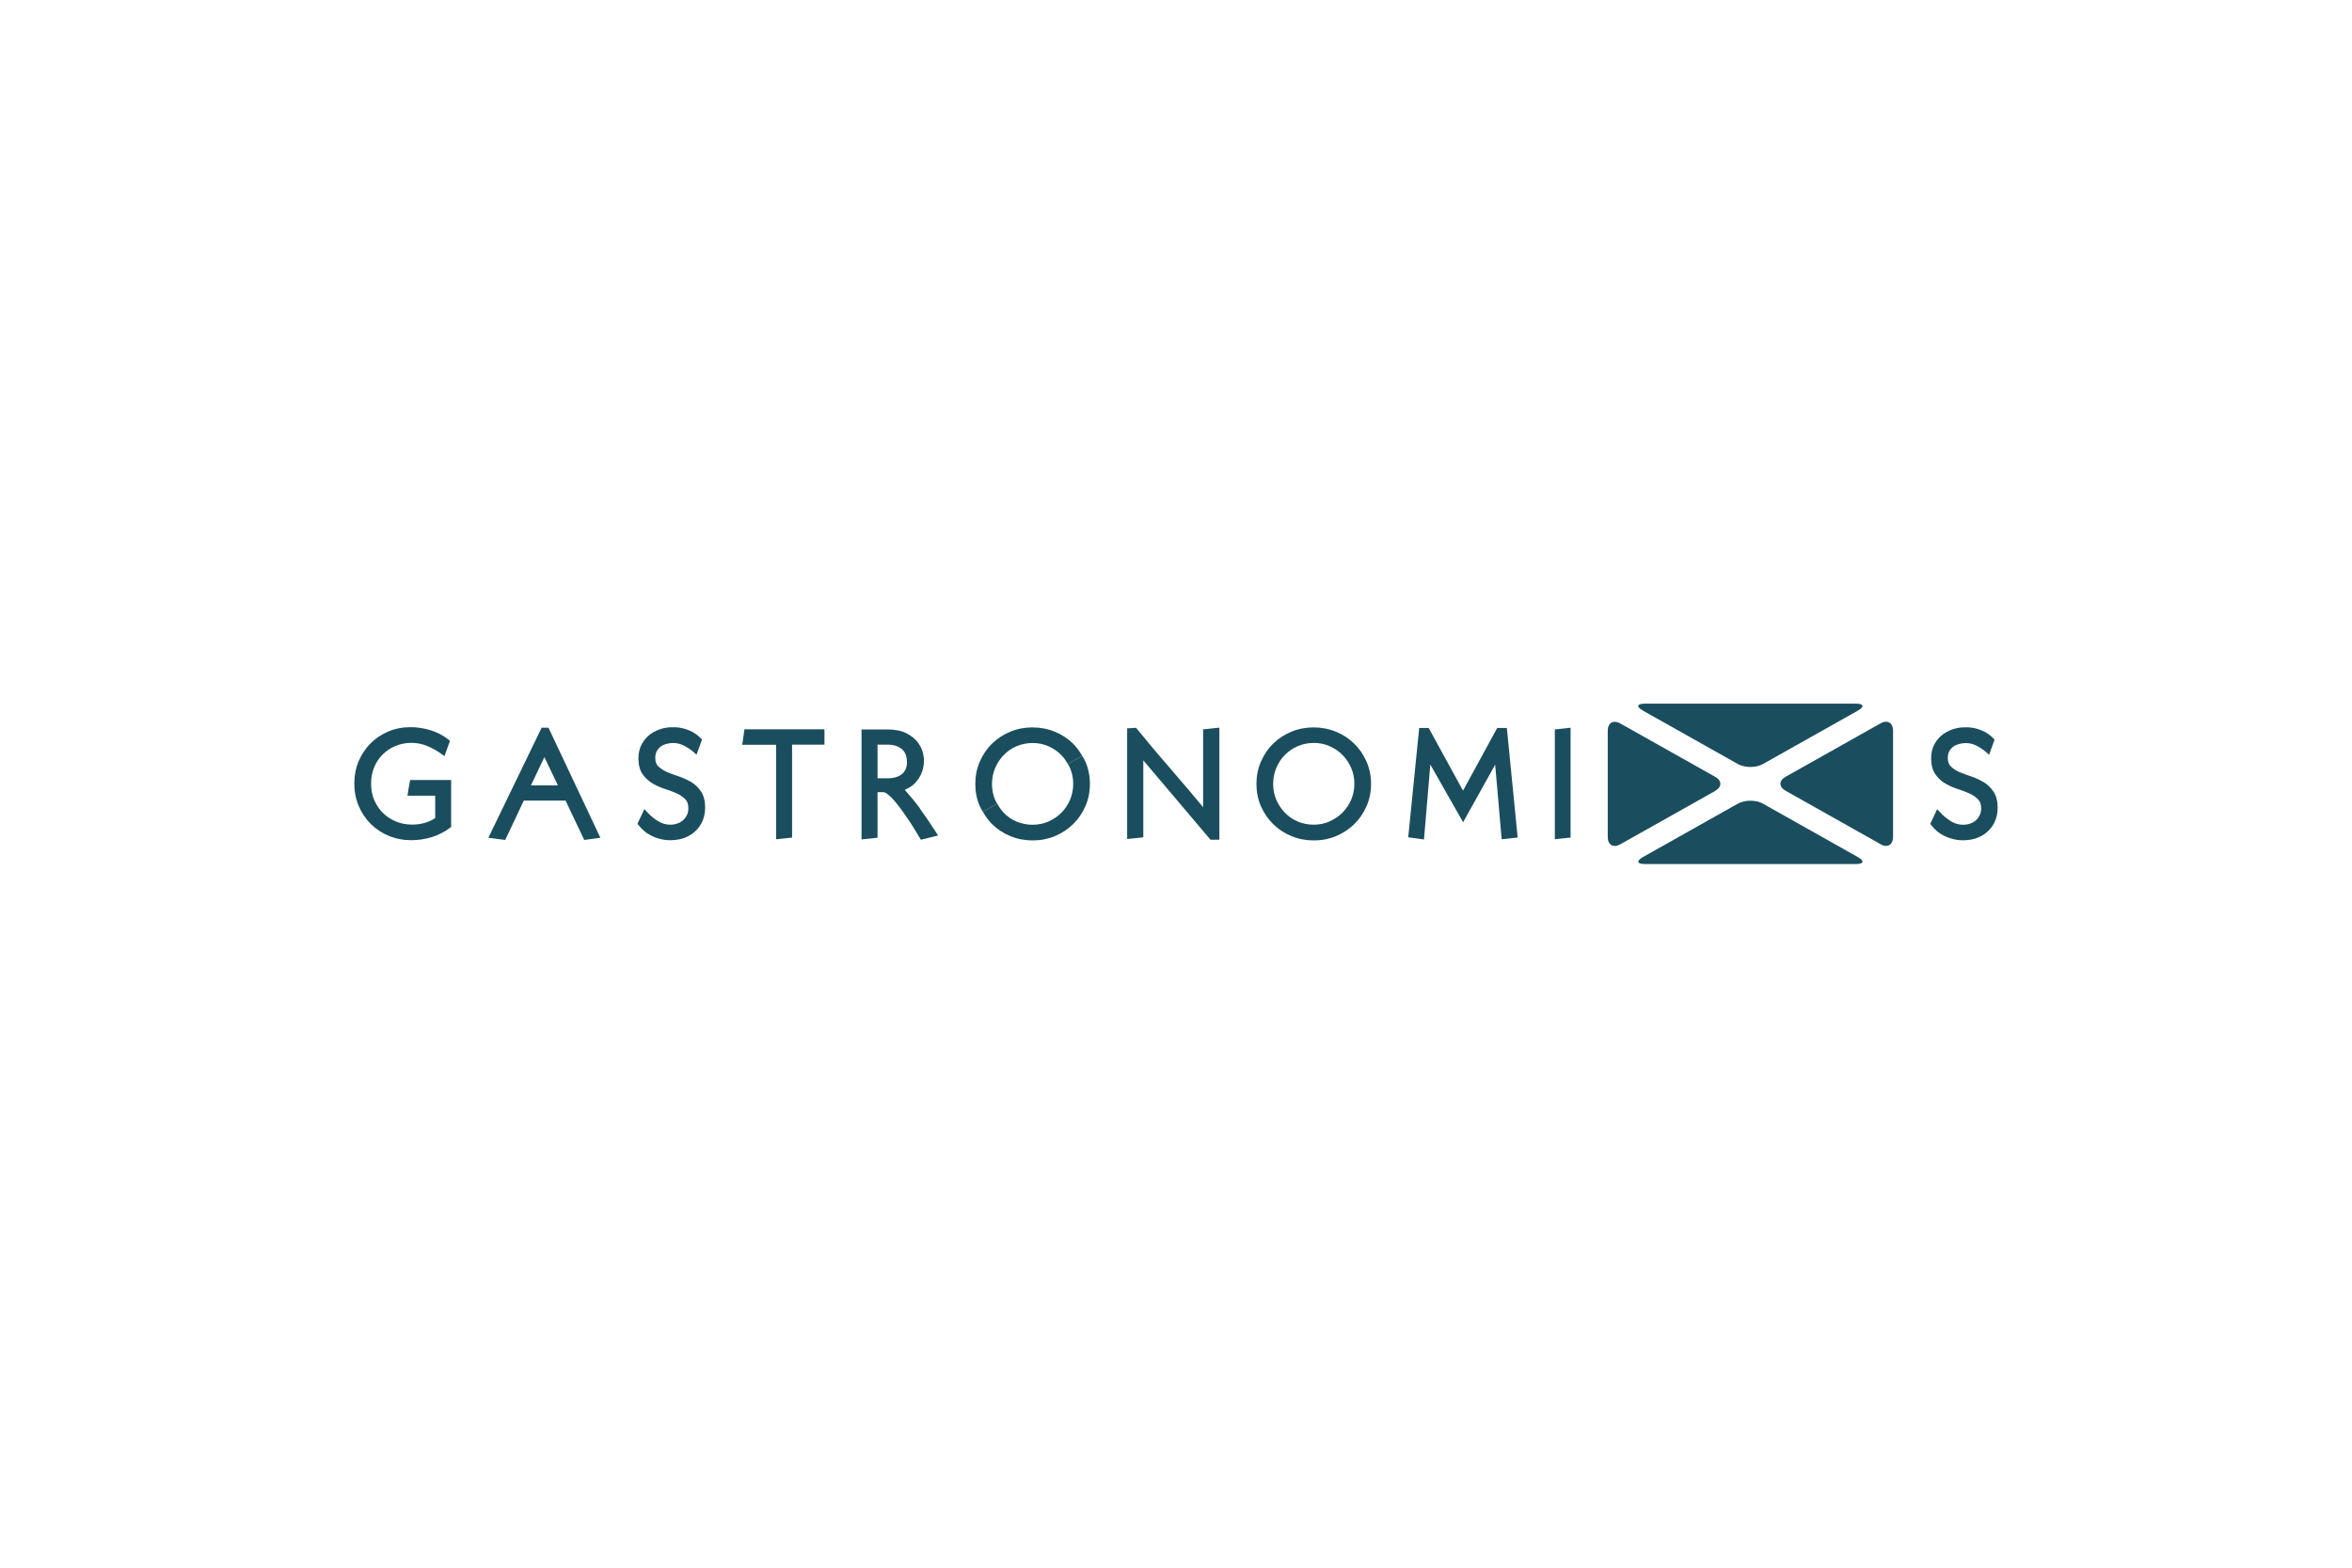 <?xml version="1.0" encoding="UTF-8"?>
<svg xmlns="http://www.w3.org/2000/svg" id="logos" viewBox="0 0 300 200">
  <defs>
    <style>
      .cls-1 {
        fill: #1a4e5e;
        stroke-width: 0px;
      }
    </style>
  </defs>
  <polygon class="cls-1" points="247.85 100.01 247.85 100 247.87 99.99 247.85 100.01"></polygon>
  <g>
    <path class="cls-1" d="M236.97,90.66c.87-.49.77-.89-.23-.89h-26.95c-1,0-1.11.4-.23.89l12.12,6.82c.87.49,2.3.49,3.17,0l12.12-6.82Z"></path>
    <path class="cls-1" d="M236.74,110.23c1,0,1.11-.4.23-.89l-12.12-6.82c-.87-.49-2.3-.49-3.17,0l-12.12,6.82c-.87.49-.77.89.23.89h26.95Z"></path>
    <path class="cls-1" d="M239.87,107.71c.87.49,1.59.07,1.59-.93v-13.57c0-1-.72-1.42-1.59-.93l-12.12,6.82c-.87.49-.87,1.29,0,1.78l12.12,6.82Z"></path>
    <path class="cls-1" d="M218.78,100.89c.87-.49.87-1.29,0-1.78l-12.12-6.82c-.87-.49-1.59-.07-1.59.93v13.57c0,1,.72,1.42,1.59.93l12.12-6.82Z"></path>
  </g>
  <path class="cls-1" d="M52.05,101.05l-.08.46h3.54v2.86c-.4.26-.83.47-1.3.6h0c-.55.16-1.09.23-1.64.23-.75,0-1.43-.13-2.07-.4-.64-.26-1.2-.63-1.66-1.09-.47-.46-.83-1.01-1.11-1.65-.27-.64-.4-1.33-.4-2.09s.13-1.43.39-2.07c.26-.64.62-1.18,1.08-1.64.46-.46,1-.82,1.64-1.09h.02s-.02,0-.02,0c.62-.26,1.3-.4,2.05-.4.68,0,1.34.13,1.97.39.66.27,1.26.6,1.81,1l.42.3.71-1.95-.23-.18c-.68-.53-1.45-.93-2.29-1.18-.83-.25-1.67-.38-2.52-.38-1.01,0-1.95.18-2.83.55-.87.37-1.64.88-2.28,1.53-.64.65-1.15,1.41-1.51,2.28-.37.88-.55,1.83-.55,2.83s.19,1.98.56,2.86c.37.88.89,1.65,1.54,2.3.66.65,1.43,1.16,2.31,1.52.89.37,1.85.55,2.87.55.87,0,1.73-.13,2.57-.38l-.12-.38.12.38c.84-.26,1.63-.66,2.34-1.19l.16-.12v-5.99h-5.23l-.27,1.52Z"></path>
  <path class="cls-1" d="M69.34,92.83h-.25l-6.8,14.05,2.15.28,2.37-5.02h5.33l2.38,5.02.28-.04,1.25-.17.53-.07-6.62-14.04h-.63ZM71.17,100.2h-3.45l1.72-3.61,1.72,3.61Z"></path>
  <polygon class="cls-1" points="82.98 93.67 82.99 93.67 82.99 93.66 82.98 93.67"></polygon>
  <path class="cls-1" d="M88.1,99.74c-.49-.29-1.03-.53-1.61-.72h0c-.54-.17-1.03-.36-1.48-.56h-.01c-.43-.2-.78-.44-1.06-.72h0c-.23-.23-.35-.55-.36-1.05,0-.33.06-.6.18-.83h0c.12-.24.28-.43.47-.58.2-.16.44-.28.72-.36h0c.29-.08.58-.13.9-.13.47,0,.91.1,1.34.31h0c.45.22.85.49,1.22.8l.43.38.7-1.93-.17-.18c-.42-.43-.91-.76-1.46-.99h0c-.54-.23-1.11-.36-1.69-.4h0-.38c-.45-.01-.9.04-1.35.16-.56.15-1.07.39-1.52.71h0c-.46.34-.83.77-1.11,1.28-.29.53-.43,1.15-.43,1.82,0,.81.17,1.5.55,2.04.35.49.79.9,1.31,1.19.5.29,1.04.52,1.61.7h.01c.53.17,1.02.36,1.47.57h0c.43.2.79.46,1.06.75.23.25.36.59.36,1.12,0,.33-.06.61-.18.85-.12.26-.29.48-.49.67h0c-.21.18-.44.32-.73.42-.29.1-.58.15-.89.15-.58,0-1.09-.15-1.57-.45-.51-.31-.96-.69-1.35-1.11l-.4-.43-.25.53-.53,1.12-.1.22.15.19c.41.53.91.96,1.49,1.27.57.3,1.17.5,1.79.59.26.04.52.05.78.05.36,0,.71-.04,1.07-.1h.04s-.04,0-.04,0c.62-.12,1.18-.36,1.67-.7.5-.35.91-.81,1.21-1.37.31-.58.47-1.25.47-2,0-.82-.17-1.52-.54-2.07-.34-.5-.78-.92-1.3-1.22ZM87.65,103.98h0s0,0,0,0h0Z"></path>
  <polygon class="cls-1" points="94.74 94.57 94.67 95.02 98.99 95.02 98.99 107.07 100.68 106.89 101.03 106.86 101.03 95 105.16 95 105.16 93.44 105.16 93.04 94.96 93.04 94.74 94.57"></polygon>
  <path class="cls-1" d="M117.34,103.13c-.6-.82-1.26-1.6-1.94-2.37.46-.19.89-.44,1.23-.77.46-.46.79-.98.99-1.57.15-.43.23-.89.23-1.35,0-.16,0-.32-.03-.48-.07-.64-.29-1.23-.66-1.75-.37-.53-.89-.96-1.54-1.29l.03.02-.03-.02c-.67-.34-1.48-.49-2.4-.49h-3.33v14.03l1.69-.18.35-.04v-5.81h.74c.1,0,.31.06.57.28h0c.28.22.58.51.89.88.32.37.64.78.96,1.23.32.46.63.91.92,1.34.29.44.55.84.77,1.22.23.38.41.67.53.88l.15.24.28-.07,1.38-.34.53-.13-.29-.46c-.65-1.02-1.33-2.01-2.03-2.97ZM114.27,99.16c-.3.08-.62.13-.97.13h-1.37v-4.29h1.29c.78,0,1.36.2,1.81.57.42.35.65.87.65,1.68,0,.37-.06.67-.18.91h0c-.12.26-.28.46-.49.62-.21.17-.45.29-.75.37h0Z"></path>
  <path class="cls-1" d="M172.73,94.87c-.66-.65-1.44-1.16-2.33-1.52-.9-.37-1.84-.55-2.84-.55s-1.96.18-2.85.55c-.88.37-1.66.87-2.32,1.52-.66.65-1.18,1.42-1.56,2.3-.38.88-.57,1.83-.57,2.84s.19,1.98.58,2.86c.38.87.91,1.63,1.57,2.28.66.65,1.44,1.16,2.32,1.52.89.37,1.84.55,2.85.55s1.94-.18,2.83-.55c.88-.37,1.66-.88,2.32-1.52.66-.65,1.19-1.42,1.57-2.29.39-.88.58-1.84.58-2.85s-.19-1.97-.58-2.85c-.38-.88-.91-1.64-1.57-2.29ZM169.58,104.8h0c-.63.28-1.3.41-2.02.41s-1.41-.14-2.03-.4h0c-.63-.27-1.17-.64-1.63-1.12-.47-.48-.83-1.03-1.11-1.66-.27-.62-.4-1.3-.4-2.03s.14-1.39.4-2.03c.27-.64.64-1.19,1.11-1.67.46-.47,1.01-.84,1.64-1.11.63-.27,1.31-.41,2.04-.41s1.38.14,2.01.41c.63.28,1.18.65,1.65,1.13.47.48.84,1.03,1.11,1.66.27.63.4,1.29.4,2.01s-.14,1.39-.4,2.02c-.27.63-.64,1.18-1.11,1.66-.47.47-1.02.84-1.66,1.12Z"></path>
  <path class="cls-1" d="M153.46,93.06v9.92c-1.28-1.54-2.57-3.08-3.87-4.57-1.54-1.76-3.06-3.56-4.55-5.4l-.13-.16-.77.05-.37.02v14.12l1.71-.18.35-.04v-9.82l8.57,10.13h1.13v-14.3l-1.7.18-.36.04Z"></path>
  <polygon class="cls-1" points="191.2 92.87 190.97 92.87 186.61 100.87 182.23 92.87 181.37 92.87 181.02 92.87 179.62 106.82 181.23 107.04 181.63 107.1 182.44 97.54 186.62 104.9 190.71 97.55 191.54 107.07 191.94 107.03 193.19 106.89 193.58 106.85 192.2 92.87 191.2 92.87"></polygon>
  <polygon class="cls-1" points="198.32 93.06 198.32 107.07 198.75 107.02 199.98 106.89 200.33 106.86 200.33 92.84 198.67 93.02 198.32 93.06"></polygon>
  <path class="cls-1" d="M254.26,100.97h0c-.35-.5-.78-.92-1.3-1.22-.49-.29-1.03-.53-1.61-.72h0c-.54-.17-1.03-.36-1.48-.56h-.01c-.43-.2-.78-.44-1.06-.72h0c-.22-.23-.35-.55-.36-1.05,0-.33.06-.6.18-.83h0c.12-.24.28-.43.48-.58h0c.2-.16.44-.27.72-.36h0c.28-.08.58-.13.9-.13.48,0,.92.1,1.34.31h0c.45.22.85.49,1.22.8l.43.38.7-1.93-.17-.18c-.42-.43-.91-.76-1.46-.99h0c-.54-.23-1.11-.36-1.69-.4h-.37c-.45-.01-.9.04-1.35.16-.56.15-1.07.39-1.52.71h0c-.46.34-.83.77-1.11,1.28l.02-.03-.02.03c-.29.53-.43,1.15-.42,1.82,0,.81.17,1.5.55,2.04.35.49.79.9,1.31,1.19l-.04-.03.04.03c.5.29,1.04.52,1.61.7h.01c.53.17,1.02.36,1.47.57h0c.43.2.78.45,1.06.75h0c.23.25.37.6.37,1.12,0,.33-.06.61-.18.85-.12.26-.29.48-.49.67h0c-.21.18-.45.32-.73.42-.29.1-.58.15-.89.15-.58,0-1.09-.15-1.57-.45h0c-.51-.32-.96-.69-1.35-1.11l-.4-.43-.25.53-.53,1.12-.11.22.15.19c.41.53.91.96,1.49,1.27.57.3,1.17.5,1.79.59h0c.26.04.51.05.77.05.36,0,.72-.04,1.07-.1h.03s-.04,0-.04,0c.62-.12,1.18-.36,1.67-.7h0c.5-.35.91-.81,1.21-1.37.31-.58.46-1.25.46-2,0-.82-.17-1.52-.55-2.07ZM252.52,103.98h0s0,0,0,0Z"></path>
  <polygon class="cls-1" points="251.08 92.79 251.1 92.8 251.1 92.8 251.08 92.79"></polygon>
  <path class="cls-1" d="M127.2,102.54c-.09-.16-.19-.32-.27-.5-.27-.62-.4-1.3-.4-2.03s.14-1.39.4-2.02c.27-.64.64-1.19,1.1-1.67.46-.48,1.01-.85,1.64-1.12.63-.27,1.31-.41,2.04-.41.72,0,1.39.14,2.01.41.64.28,1.18.65,1.65,1.13.33.34.6.72.83,1.14l1.84-1.03c-.33-.57-.7-1.11-1.17-1.57-.66-.65-1.44-1.16-2.33-1.52-.9-.37-1.85-.55-2.84-.55-1.01,0-1.96.18-2.85.55-.88.37-1.66.88-2.32,1.52-.66.65-1.18,1.42-1.56,2.3-.38.88-.57,1.83-.57,2.84s.19,1.98.58,2.86c.11.25.26.47.39.7l1.83-1.03Z"></path>
  <path class="cls-1" d="M136.21,97.48c.1.17.2.33.28.52.27.63.4,1.29.4,2.01s-.14,1.39-.4,2.02c-.28.63-.64,1.18-1.11,1.66-.47.47-1.02.84-1.66,1.12h0c-.63.28-1.3.41-2.02.41s-1.4-.14-2.03-.4h0c-.63-.27-1.17-.64-1.63-1.12-.33-.34-.6-.74-.84-1.16l-1.83,1.03c.33.57.71,1.12,1.18,1.58.66.65,1.44,1.16,2.32,1.52.89.37,1.84.55,2.85.55s1.94-.18,2.83-.55c.88-.37,1.66-.88,2.32-1.52.66-.64,1.19-1.42,1.57-2.29.39-.88.58-1.84.58-2.85s-.19-1.97-.58-2.85c-.11-.26-.26-.48-.4-.72l-1.84,1.03Z"></path>
</svg>
